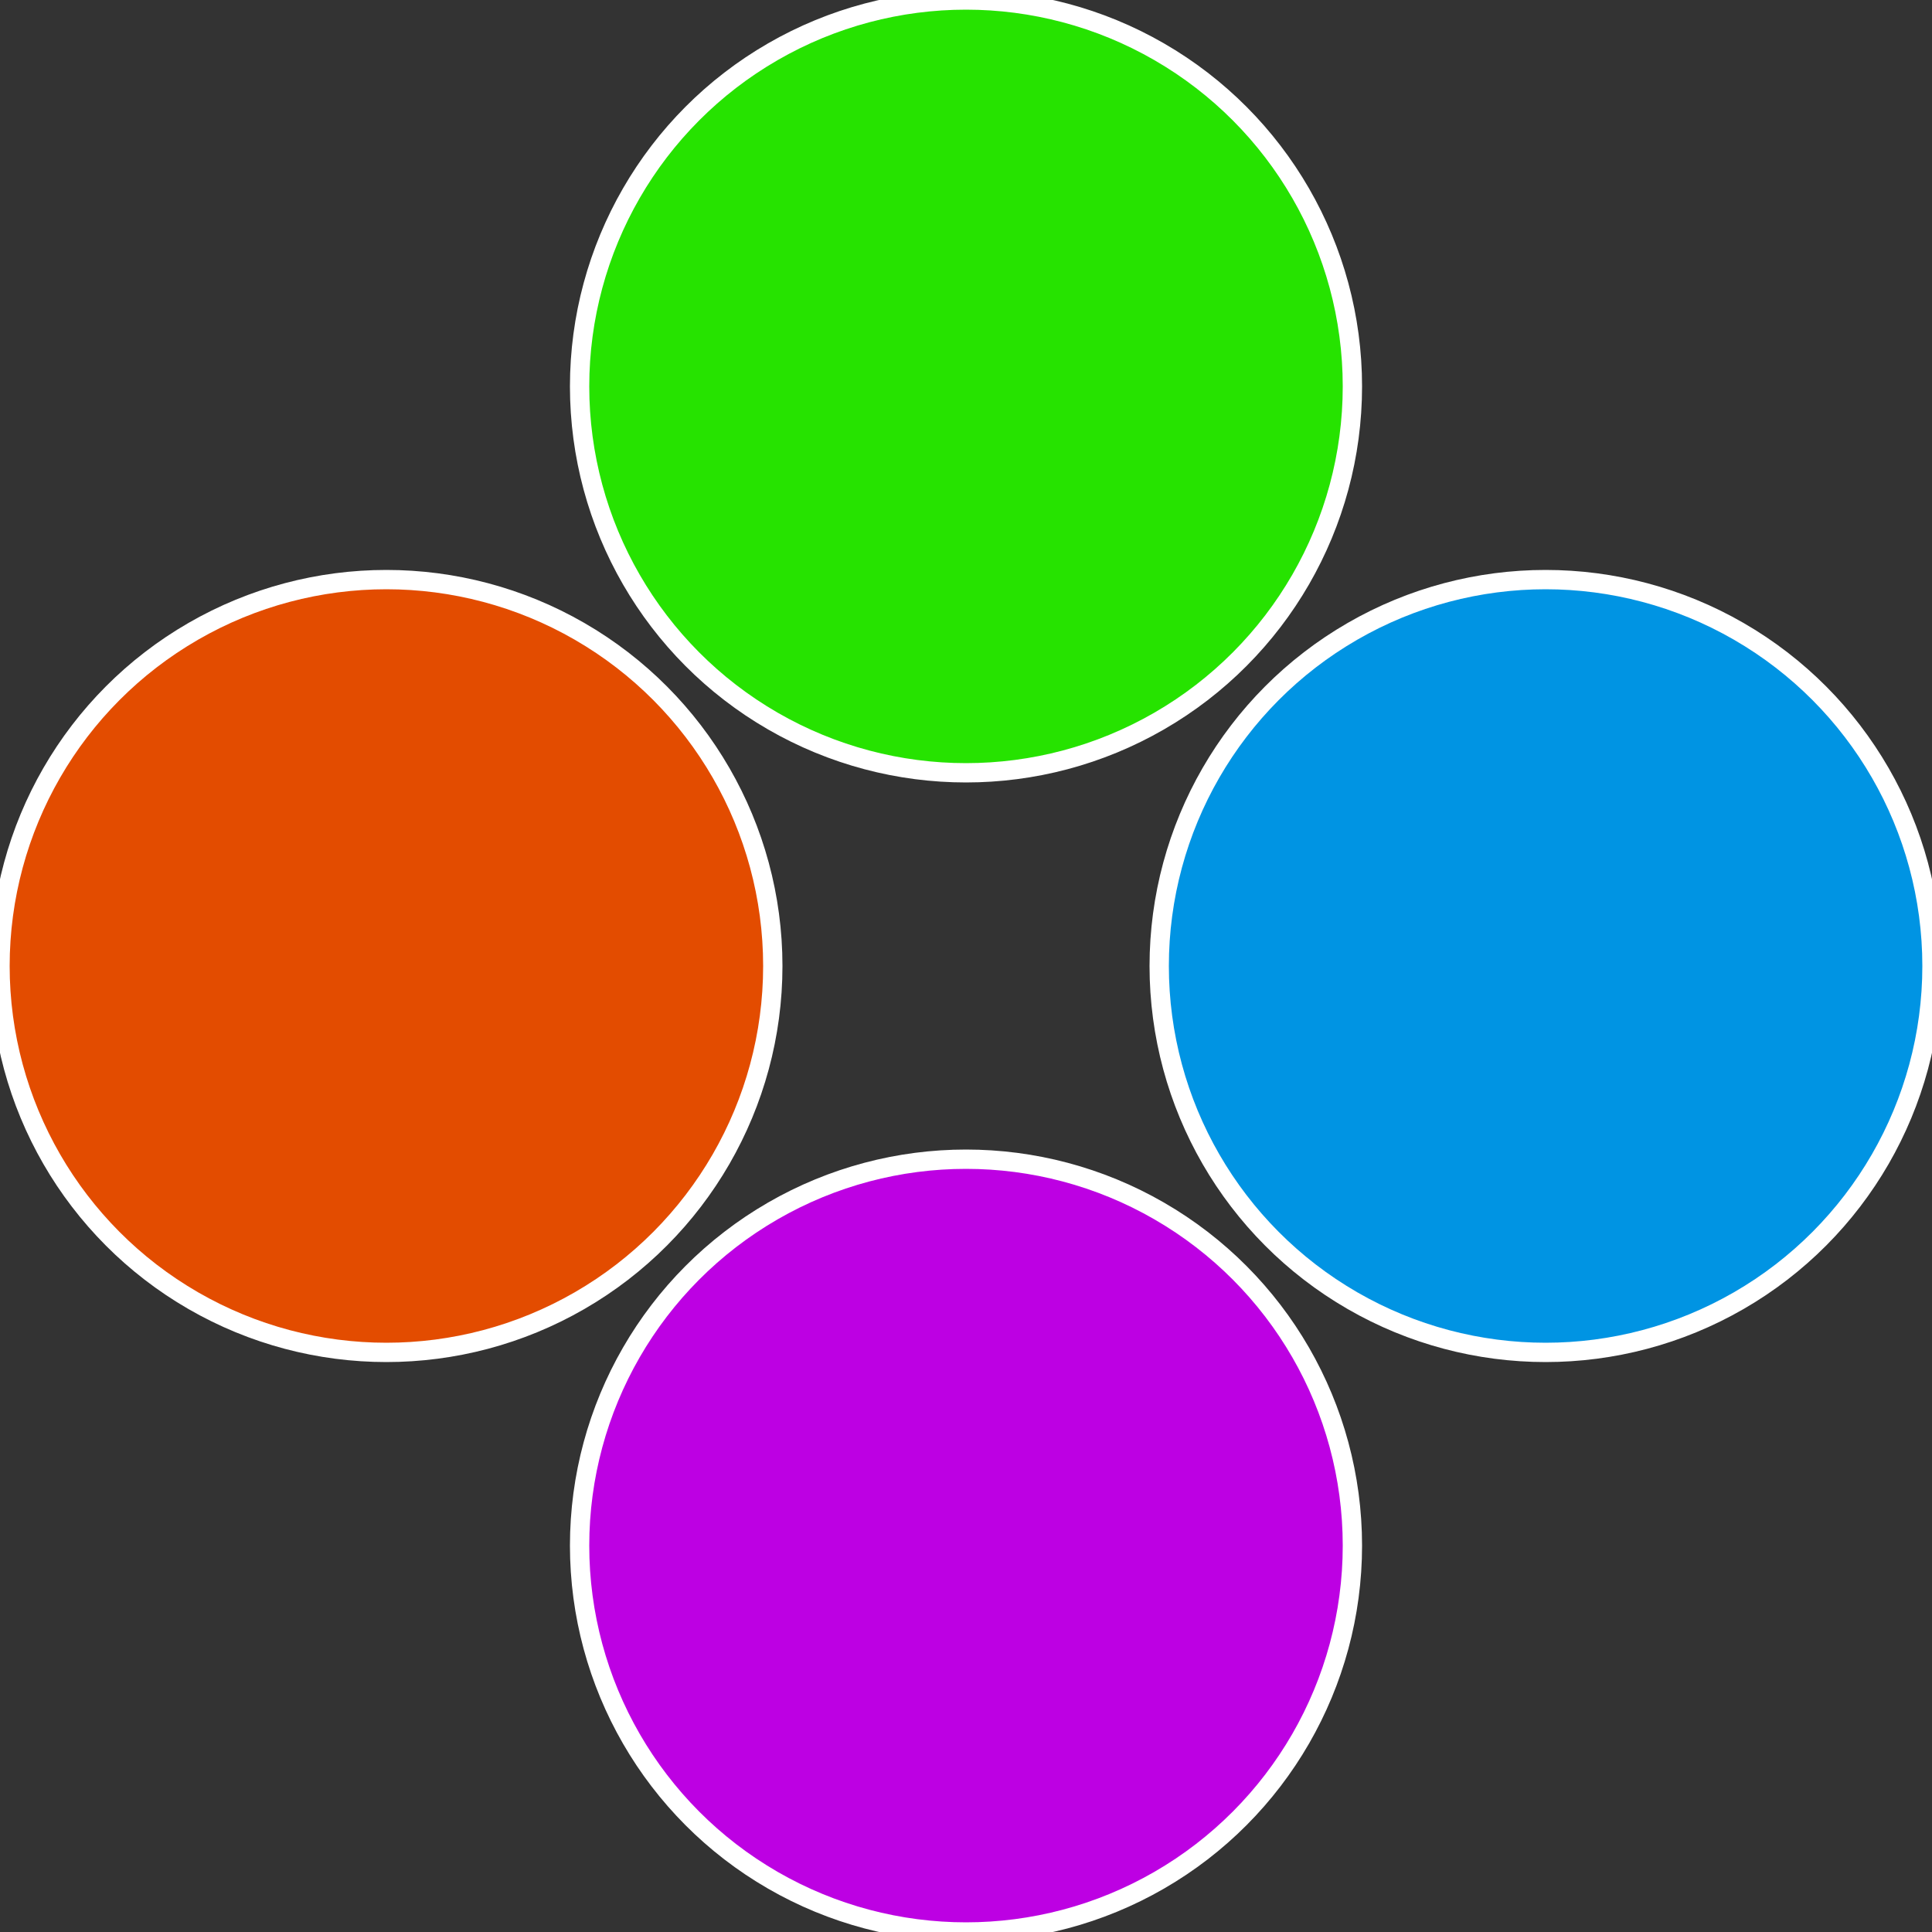 <?xml version="1.0" standalone="no"?>
<svg width="500" height="500" viewBox="-1 -1 2 2" xmlns="http://www.w3.org/2000/svg">
 
                <rect x="-1" y="-1" width="2" height="2" fill="#333333" stroke="none"/>
 
                <circle cx="0.6" cy="0" r="0.4" fill="#0094e3" stroke="#fff" stroke-width="1%" />
             
                <circle cx="3.6739403974421E-17" cy="0.6" r="0.4" fill="#bd00e3" stroke="#fff" stroke-width="1%" />
             
                <circle cx="-0.6" cy="7.3478807948841E-17" r="0.4" fill="#e34c00" stroke="#fff" stroke-width="1%" />
             
                <circle cx="-1.1021821192326E-16" cy="-0.6" r="0.4" fill="#26e300" stroke="#fff" stroke-width="1%" />
            </svg>
